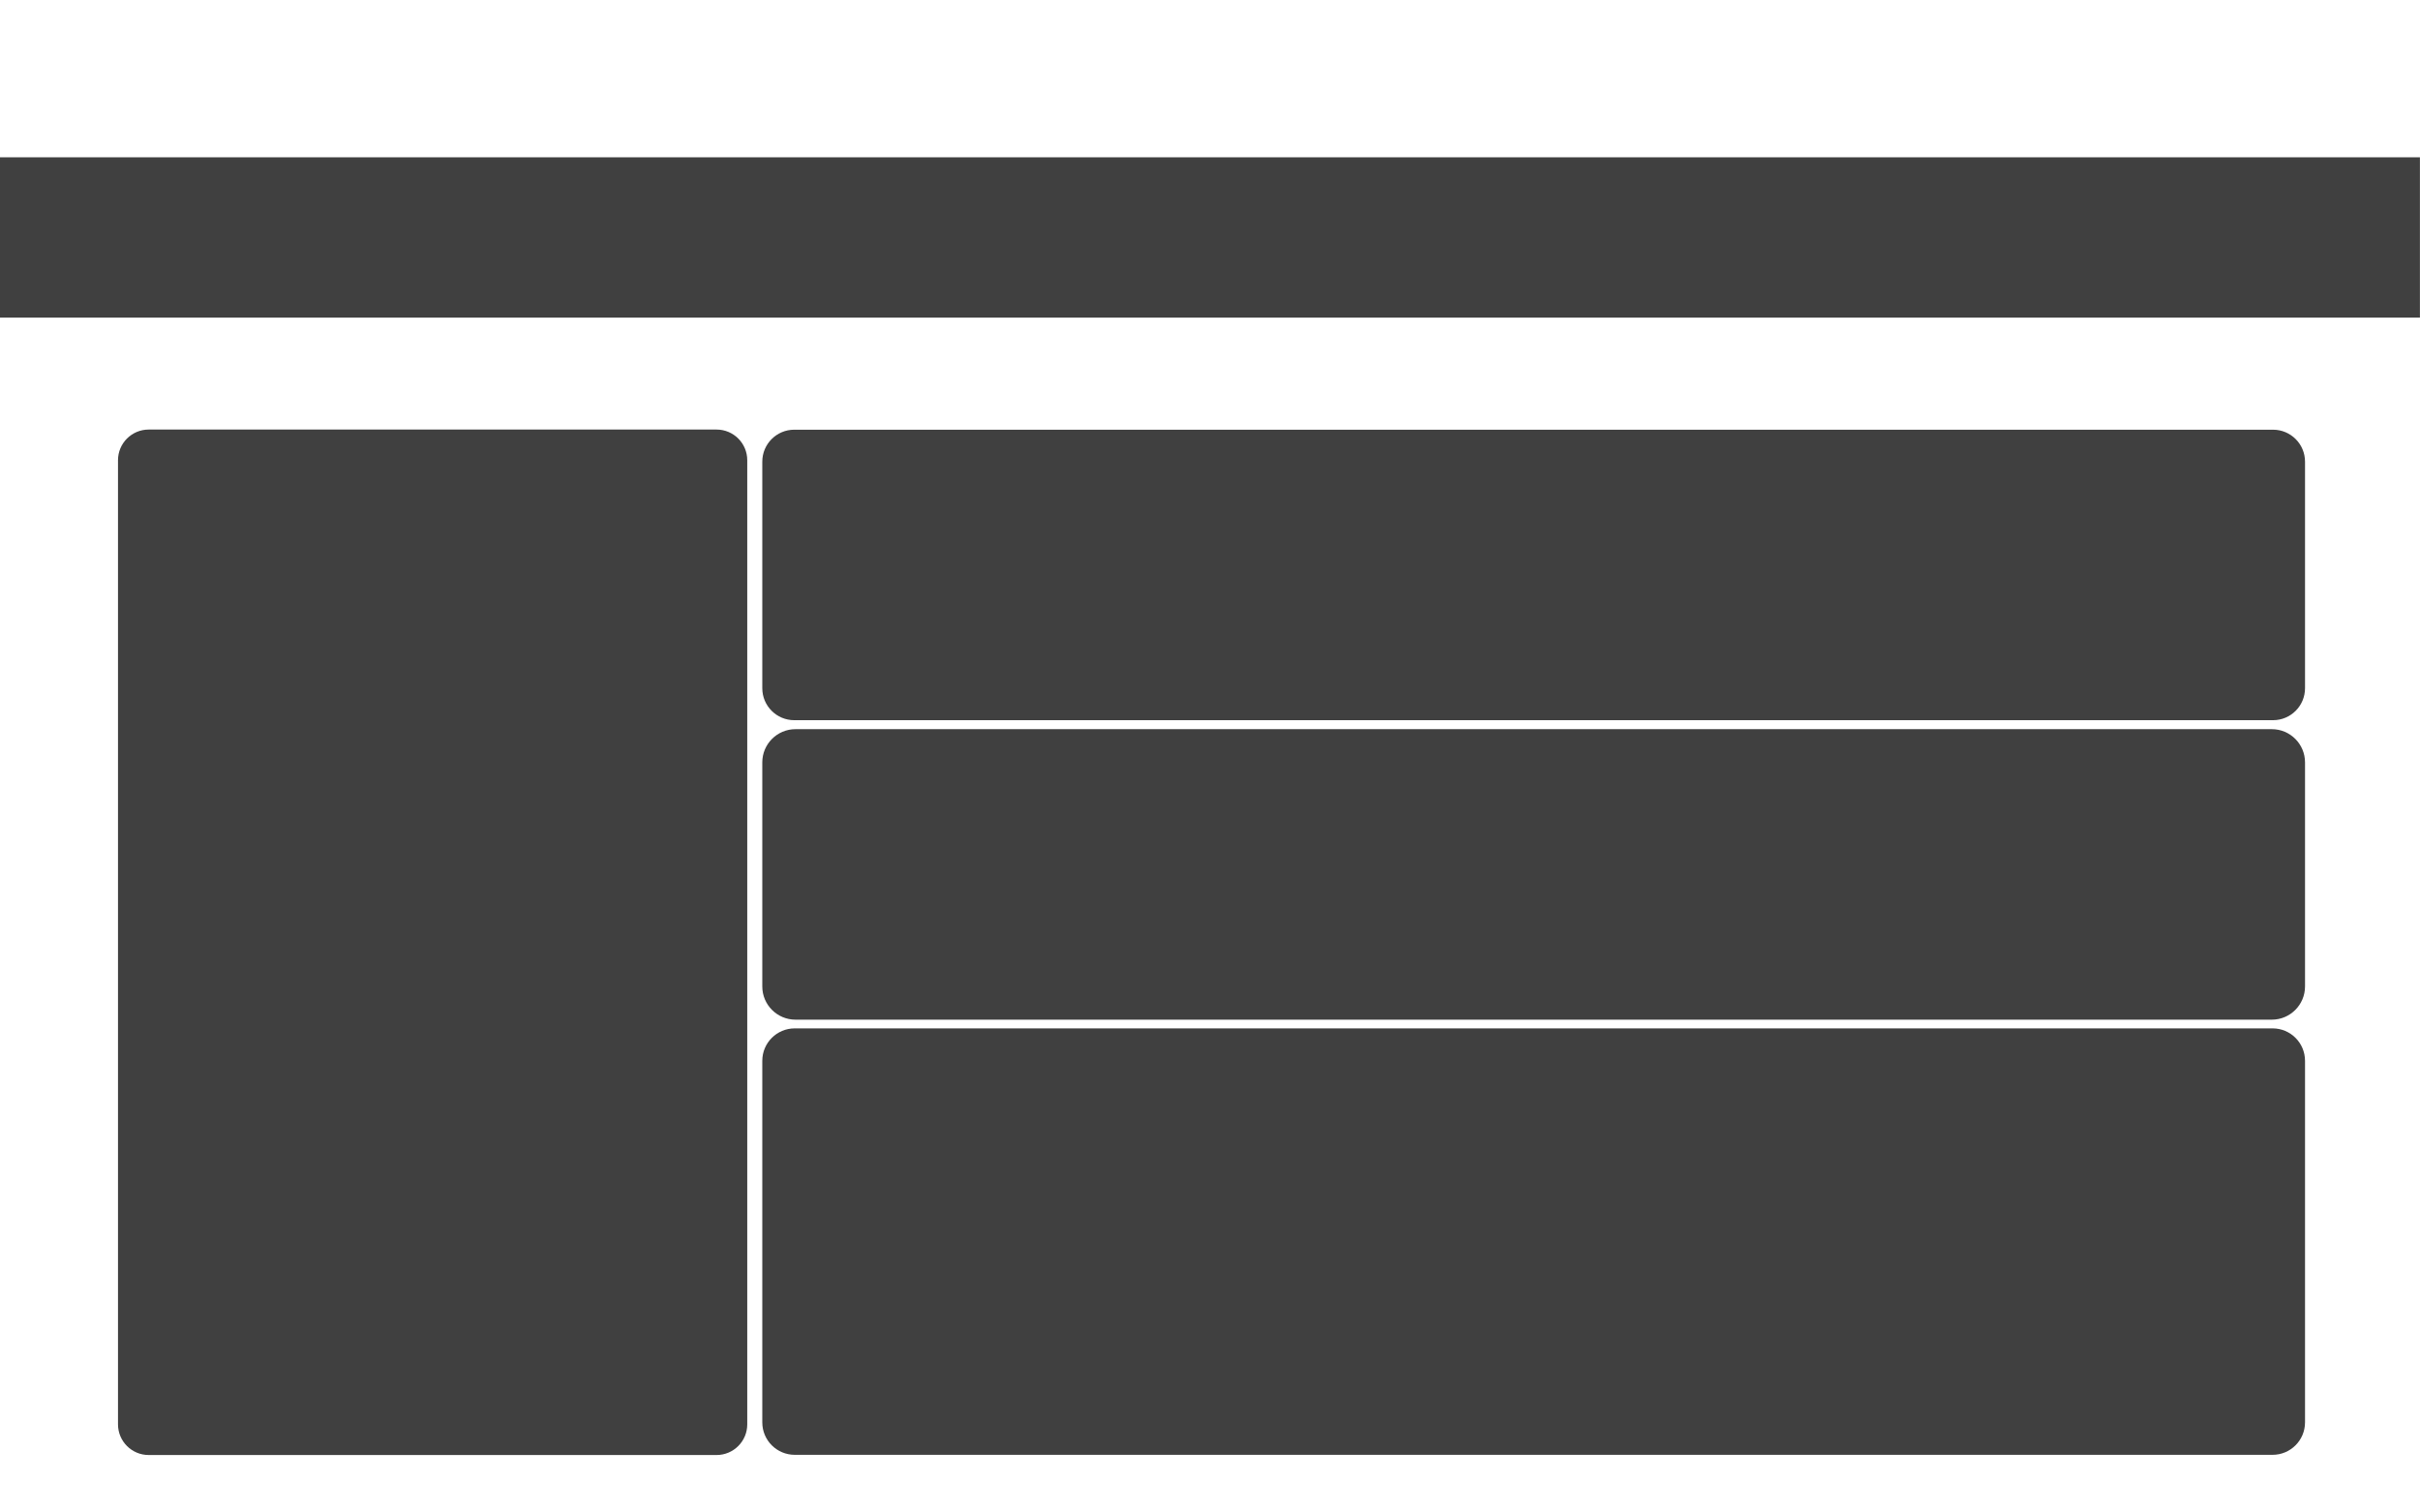 <?xml version="1.0" encoding="UTF-8" standalone="no"?>
<!DOCTYPE svg PUBLIC "-//W3C//DTD SVG 1.1//EN" "http://www.w3.org/Graphics/SVG/1.1/DTD/svg11.dtd">
<svg width="100%" height="100%" viewBox="0 0 800 500" version="1.1" xmlns="http://www.w3.org/2000/svg" xmlns:xlink="http://www.w3.org/1999/xlink" xml:space="preserve" xmlns:serif="http://www.serif.com/" style="fill-rule:evenodd;clip-rule:evenodd;stroke-linejoin:round;stroke-miterlimit:2;">
    <g>
        <g id="TopBar" transform="matrix(7.207,0,0,1.325,-79.279,-24.85)">
            <rect x="11" y="58" width="111" height="40" style="fill-opacity:0.75;"/>
        </g>
        <g id="MainCard" transform="matrix(2.391,0,0,3.809,-63.805,-414.112)">
            <path d="M130,148.662C130,147.193 128.1,146 125.759,146L47.241,146C44.9,146 43,147.193 43,148.662L43,232.338C43,233.807 44.9,235 47.241,235L125.759,235C128.1,235 130,233.807 130,232.338L130,148.662Z" style="fill-opacity:0.75;"/>
        </g>
        <g id="Description" transform="matrix(5.862,0,0,1.079,-0.069,-15.483)">
            <path d="M130,155.792C130,150.388 129.193,146 128.198,146L44.802,146C43.807,146 43,150.388 43,155.792L43,225.208C43,230.612 43.807,235 44.802,235L128.198,235C129.193,235 130,230.612 130,225.208L130,155.792Z" style="fill-opacity:0.75;"/>
        </g>
        <g id="Badges" transform="matrix(5.862,0,0,1.079,-0.069,83.517)">
            <path d="M130,156.173C130,150.558 129.161,146 128.128,146L44.872,146C43.839,146 43,150.558 43,156.173L43,224.827C43,230.442 43.839,235 44.872,235L128.128,235C129.161,235 130,230.442 130,224.827L130,156.173Z" style="fill-opacity:0.75;"/>
        </g>
        <g id="Showcase" transform="matrix(5.862,0,0,1.584,-0.069,108.697)">
            <path d="M130,152.767C130,149.032 129.181,146 128.171,146L44.829,146C43.819,146 43,149.032 43,152.767L43,228.233C43,231.968 43.819,235 44.829,235L128.171,235C129.181,235 130,231.968 130,228.233L130,152.767Z" style="fill-opacity:0.75;"/>
        </g>
    </g>
</svg>
